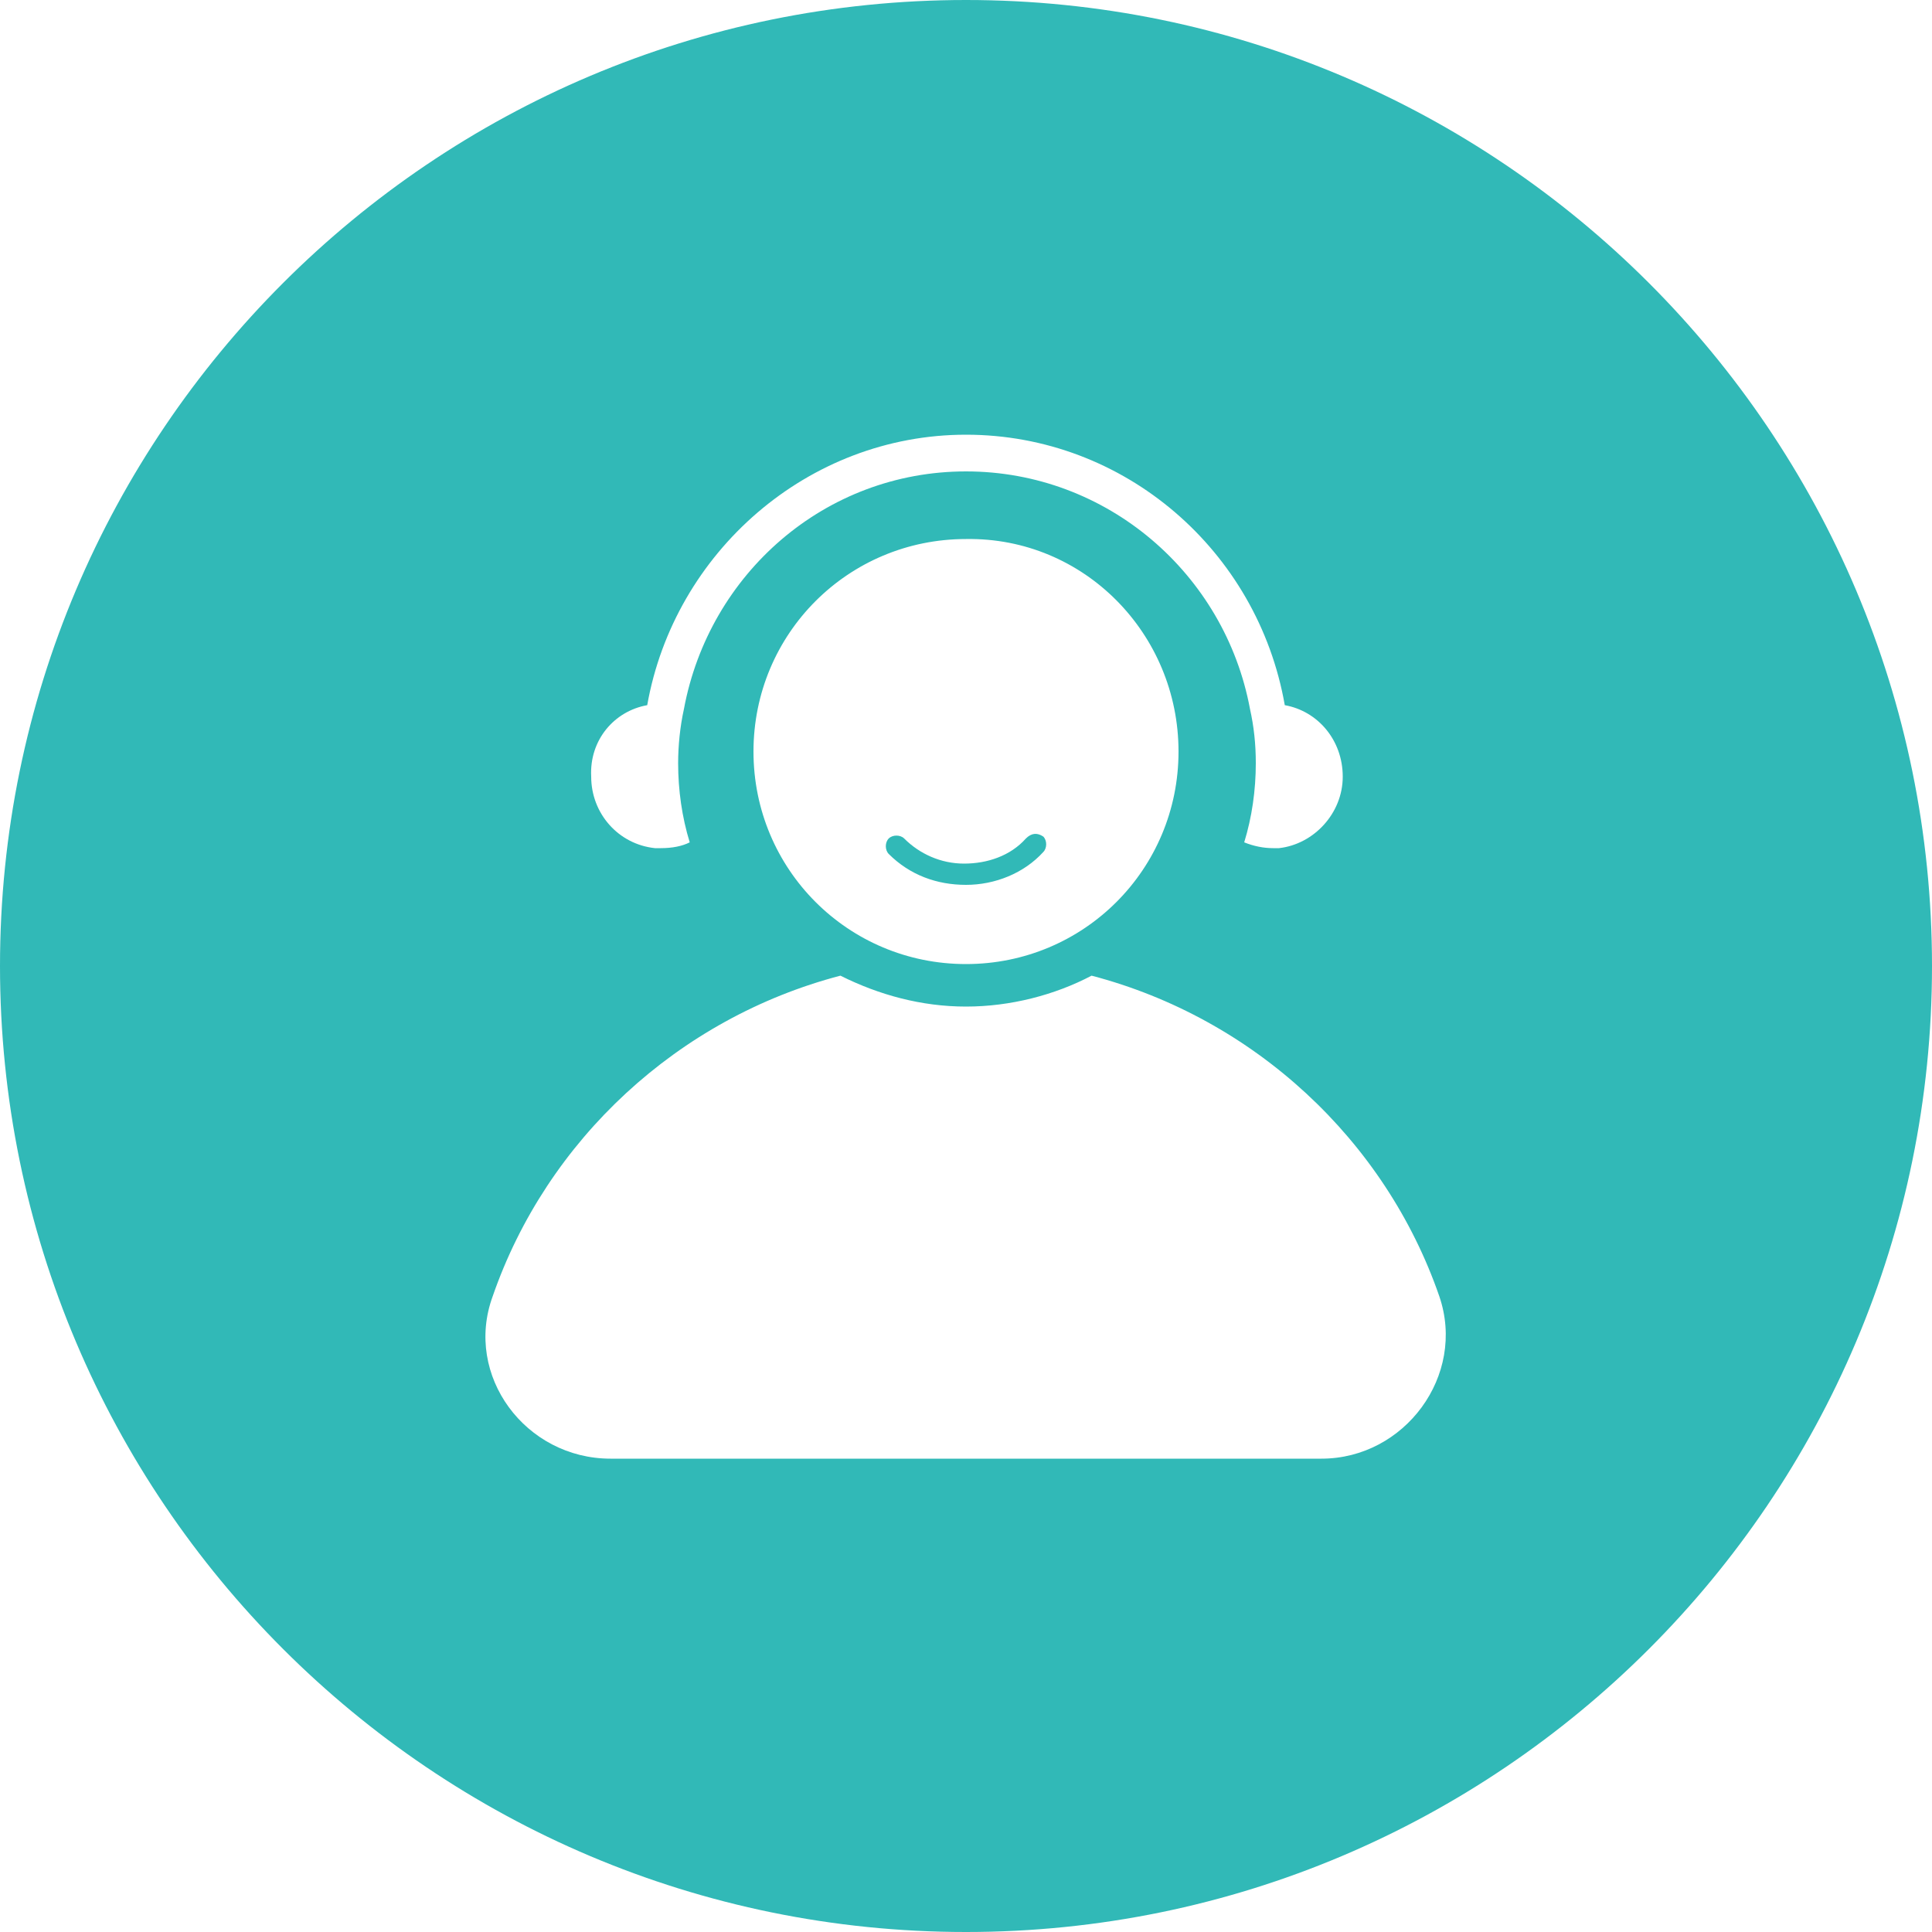 <?xml version="1.0" standalone="no"?><!DOCTYPE svg PUBLIC "-//W3C//DTD SVG 1.1//EN" "http://www.w3.org/Graphics/SVG/1.1/DTD/svg11.dtd"><svg t="1733301908879" class="icon" viewBox="0 0 1024 1024" version="1.1" xmlns="http://www.w3.org/2000/svg" p-id="6521" xmlns:xlink="http://www.w3.org/1999/xlink" width="200" height="200"><path d="M543.744 444.416c-8.192 9.216-20.48 13.312-32.768 13.312-12.288 0-23.552-5.12-31.744-13.312-2.048-2.048-6.144-2.048-8.192 0-2.048 2.048-2.048 6.144 0 8.192 11.264 11.264 25.6 16.384 40.96 16.384s30.72-6.144 40.96-17.408c2.048-2.048 2.048-6.144 0-8.192-3.072-2.048-6.144-2.048-9.216 1.024z" p-id="6522" fill="#31b9b7"></path><path d="M512 0C229.376 0 0 229.376 0 512s229.376 512 512 512 512-229.376 512-512S794.624 0 512 0zM343.04 373.76c14.336-80.896 84.992-143.36 168.96-143.36s154.624 61.44 168.96 143.36c17.408 3.072 30.72 18.432 30.72 37.888 0 19.456-15.36 35.84-33.792 37.888h-3.072c-5.12 0-10.24-1.024-15.36-3.072 4.096-13.312 6.144-27.648 6.144-41.984 0-10.24-1.024-19.456-3.072-28.672-13.312-71.68-75.776-125.952-150.528-125.952-74.752 0-136.192 54.272-149.504 125.952-2.048 9.216-3.072 19.456-3.072 28.672 0 14.336 2.048 28.672 6.144 41.984-4.096 2.048-9.216 3.072-15.36 3.072h-3.072c-19.456-2.048-33.792-18.432-33.792-37.888-1.024-19.456 12.288-34.816 29.696-37.888zM624.64 398.336c0 62.464-50.176 112.64-112.64 112.64s-112.64-50.176-112.64-112.64 50.176-112.64 112.64-112.64c62.464-1.024 112.64 50.176 112.64 112.64z m75.776 374.784H323.584c-45.056 0-77.824-44.032-62.464-86.016 28.672-82.944 98.304-147.456 184.32-169.984 20.48 10.24 43.008 16.384 66.56 16.384s47.104-6.144 66.56-16.384c86.016 22.528 155.648 87.04 184.32 169.984 14.336 41.984-18.432 86.016-62.464 86.016z" p-id="6523" fill="#31b9b7"></path></svg>